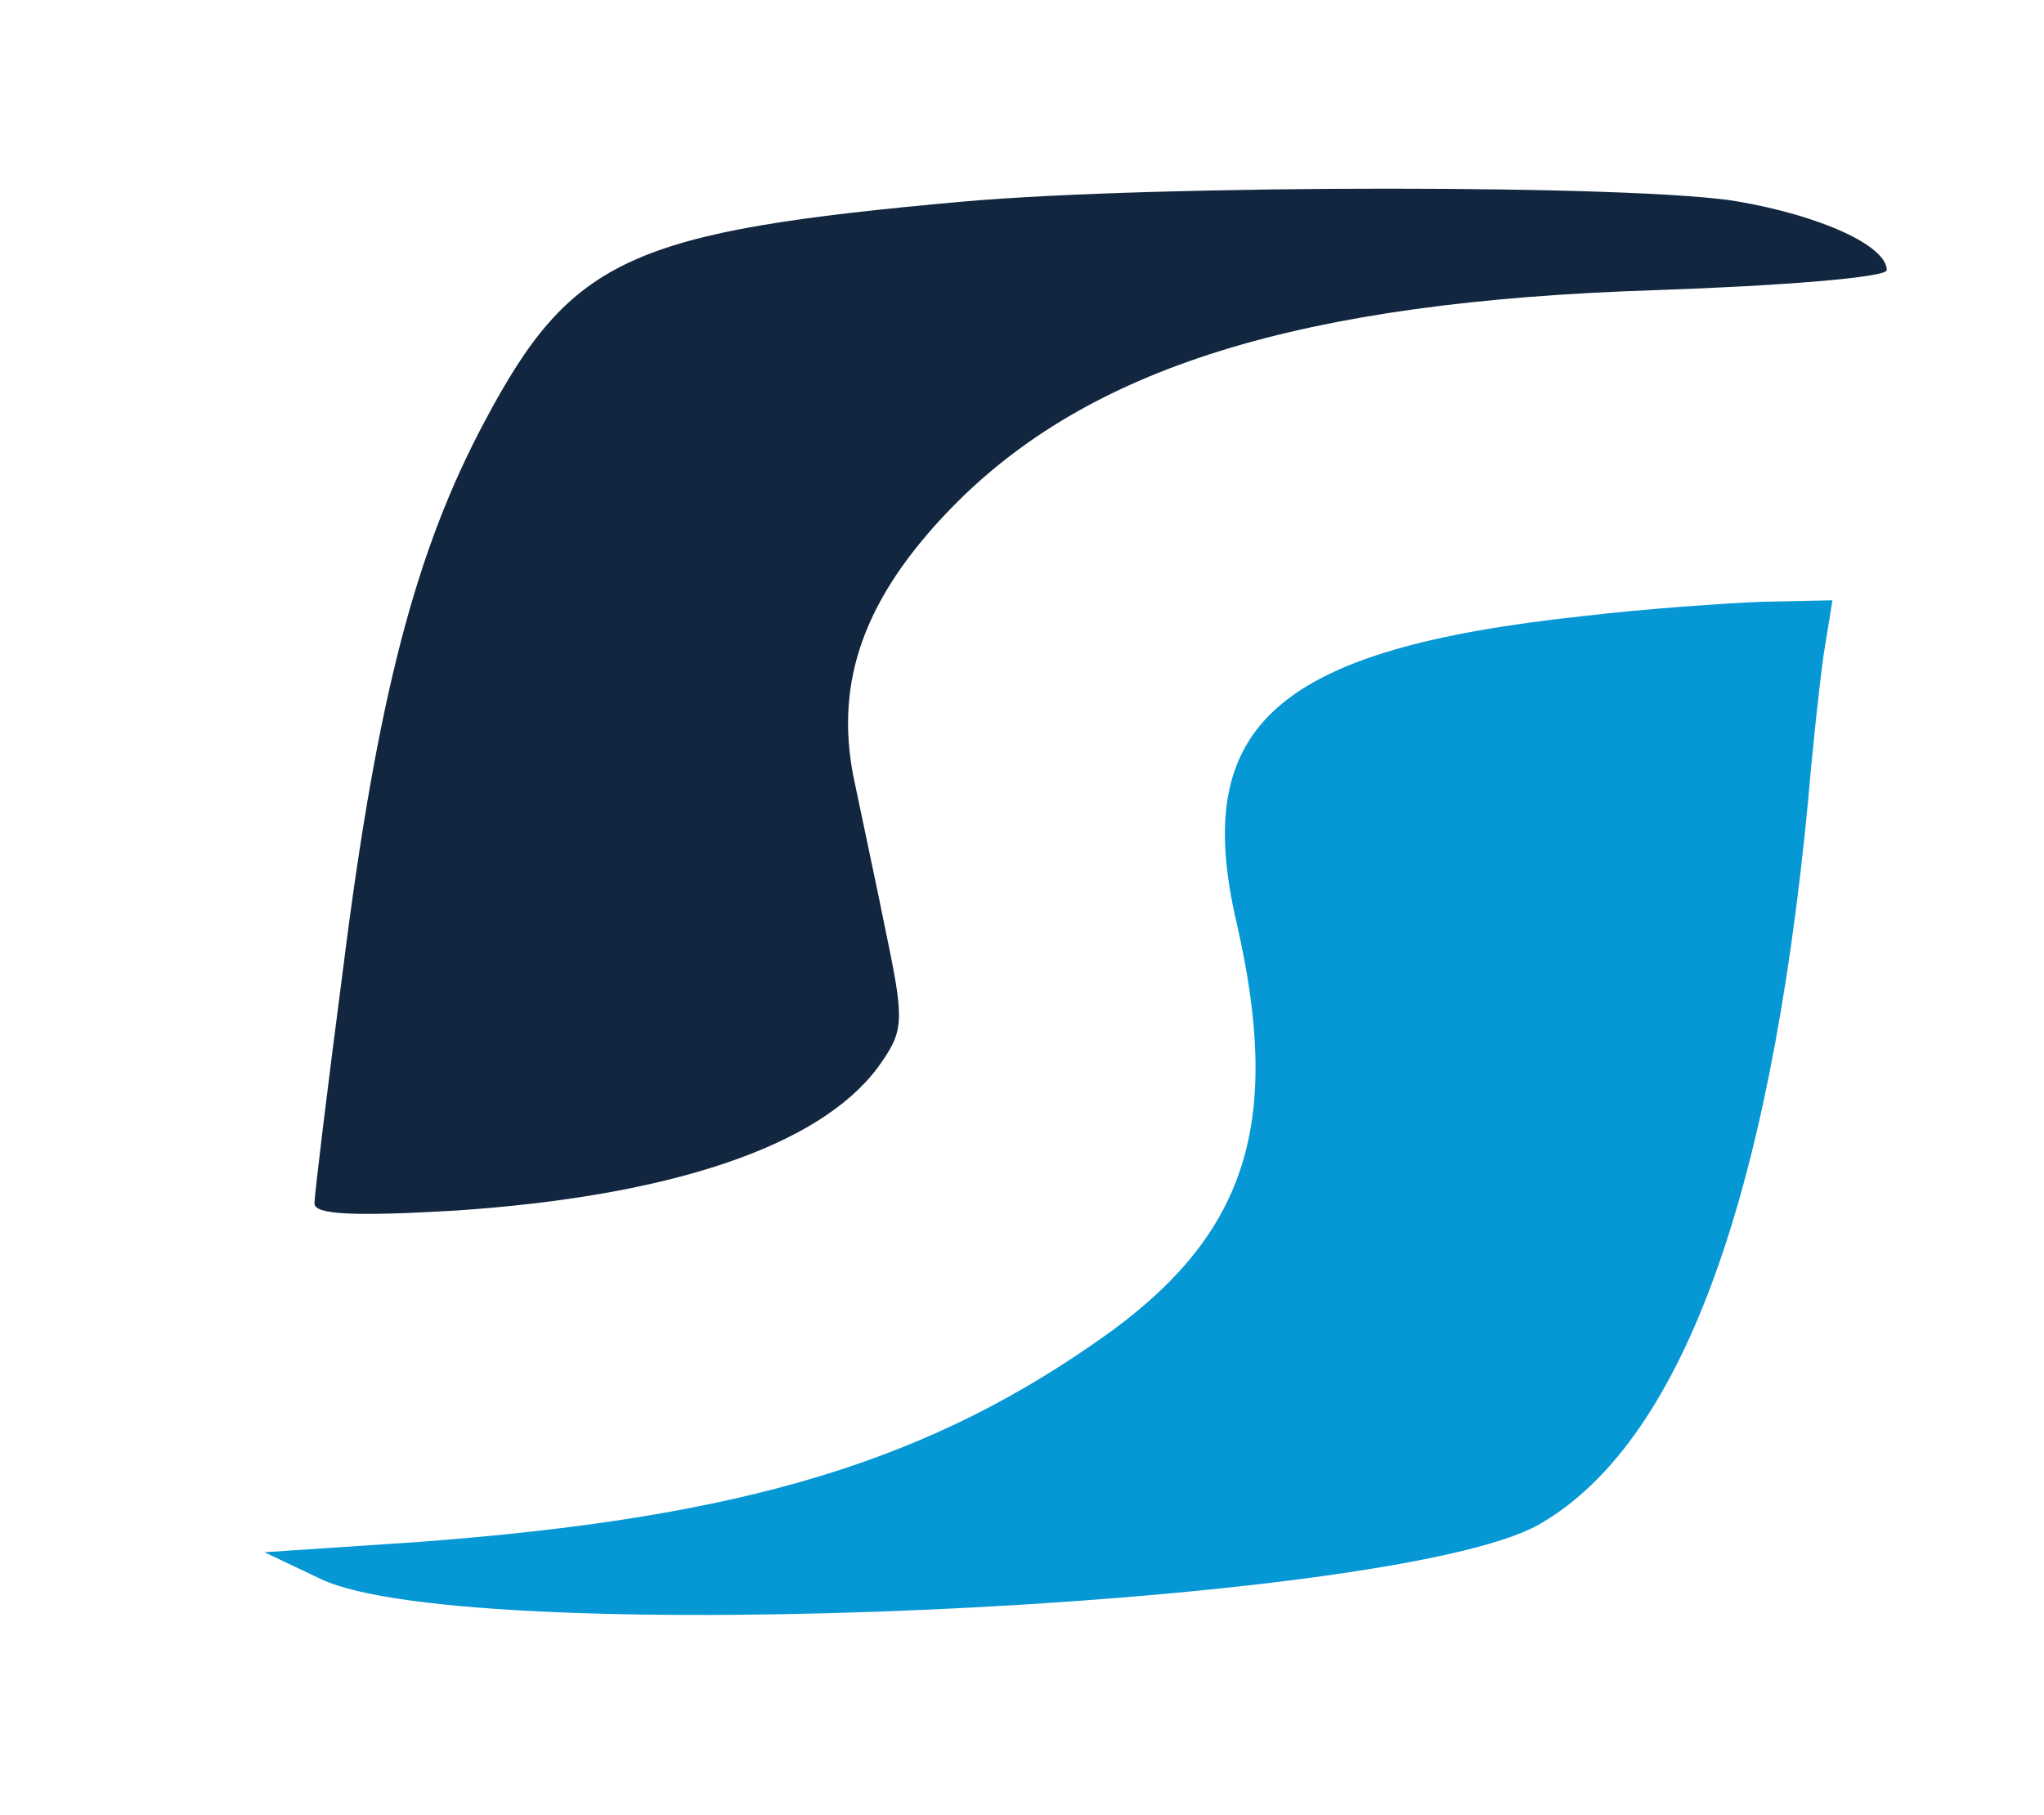 <svg version="1.0" xmlns="http://www.w3.org/2000/svg"
    width="143pt" height="127pt" viewBox="0 0 143 127"
    preserveAspectRatio="xMidYMid meet">
    <style>
        @media (prefers-color-scheme: dark) {
            .favicon__path-up, .favicon__path-down {
                fill: #fff!important;
            }
        }
    </style>
    <g transform="translate(0,127) scale(0.1,-0.1)"
        fill="#000000">
        <path
            fill="#12273f"
            class="favicon__path-up"
            d="M674 1129 c-233 -21 -274 -39 -335 -154 -48 -90 -75 -192 -99 -383
-11 -84 -20 -158 -20 -164 0 -8 29 -9 98 -5 151 10 255 45 296 100 18 25 19
31 7 89 -7 35 -18 86 -24 115 -13 67 8 125 68 187 96 99 244 145 493 153 89 3
162 9 162 14 0 17 -46 38 -104 48 -68 12 -405 12 -542 0z" />
        <path
            class="favicon__path-down"
            fill="#0698d5"
            d="M1108 839 c-215 -23 -275 -76 -243 -214 32 -139 8 -216 -87 -286
-126 -91 -256 -131 -488 -148 l-105 -7 40 -19 c105 -49 746 -20 851 38 99 56
162 225 189 507 3 36 8 82 11 103 l6 37 -49 -1 c-26 -1 -83 -5 -125 -10z" />
    </g>
</svg>